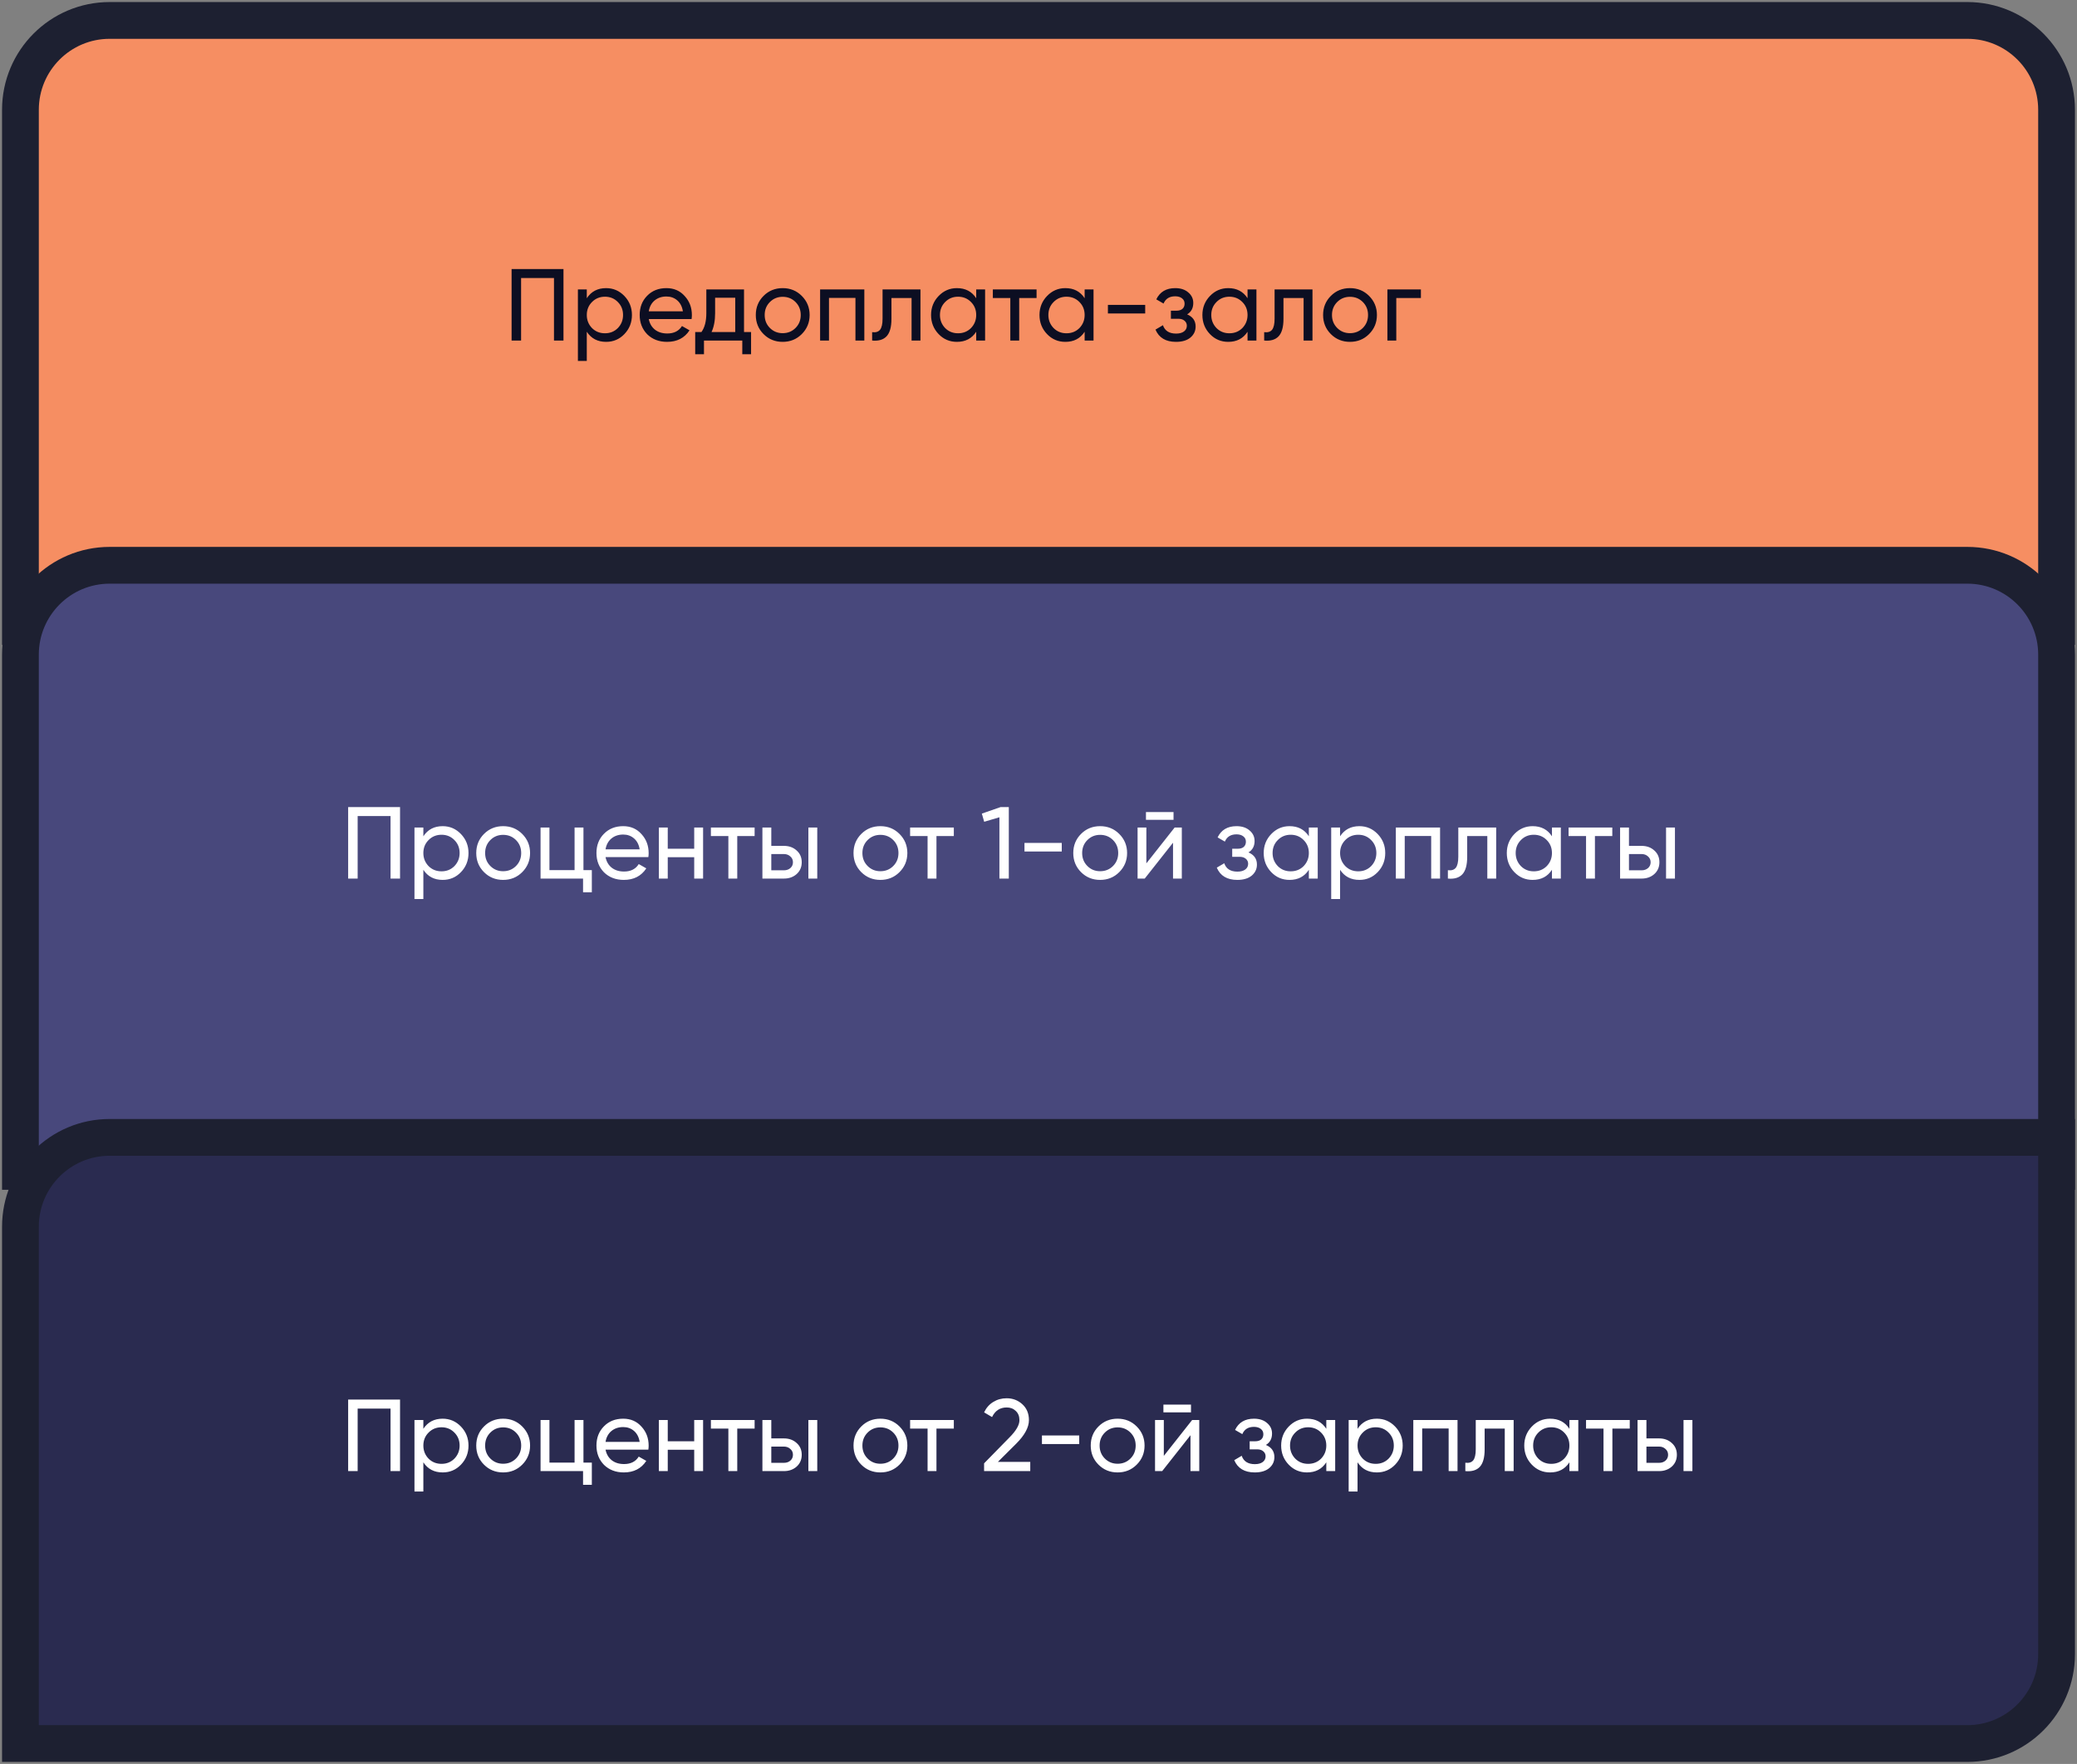 <?xml version="1.0" encoding="UTF-8"?> <svg xmlns="http://www.w3.org/2000/svg" width="305" height="259" viewBox="0 0 305 259" fill="none"><rect x="0" y="0" width="305" height="259" fill="#808080" stroke="none"/><path d="M299.301 92H302V89.297V16.122C302 8.875 296.132 3 288.895 3H16.105C8.867 3 3 8.875 3 16.122V89.297V92H5.699H299.301Z" fill="#F68E62" stroke="#1D2031" stroke-width="5.399"></path><path d="M299.301 172H302V169.297V96.122C302 88.875 296.132 83 288.895 83H16.105C8.867 83 3 88.875 3 96.122V169.297V172H5.699H299.301Z" fill="#48487C" stroke="#1D2031" stroke-width="5.399"></path><path d="M302 169.703V167H299.301H16.105C8.867 167 3 172.875 3 180.122V253.297V256H5.699H288.895C296.132 256 302 250.125 302 242.878V169.703Z" fill="#2A2B50" stroke="#1D2031" stroke-width="5.399"></path><path d="M75.125 39.5H82.745V50H81.35V40.82H76.52V50H75.125V39.5ZM89.003 42.305C90.053 42.305 90.948 42.69 91.688 43.46C92.428 44.23 92.798 45.16 92.798 46.25C92.798 47.35 92.428 48.285 91.688 49.055C90.958 49.815 90.063 50.195 89.003 50.195C87.763 50.195 86.818 49.7 86.168 48.71V53H84.863V42.5H86.168V43.79C86.818 42.8 87.763 42.305 89.003 42.305ZM88.838 48.935C89.588 48.935 90.218 48.68 90.728 48.17C91.238 47.64 91.493 47 91.493 46.25C91.493 45.49 91.238 44.855 90.728 44.345C90.218 43.825 89.588 43.565 88.838 43.565C88.078 43.565 87.443 43.825 86.933 44.345C86.423 44.855 86.168 45.49 86.168 46.25C86.168 47 86.423 47.64 86.933 48.17C87.443 48.68 88.078 48.935 88.838 48.935ZM101.555 46.85H95.27C95.4 47.51 95.705 48.03 96.185 48.41C96.665 48.78 97.265 48.965 97.985 48.965C98.975 48.965 99.695 48.6 100.145 47.87L101.255 48.5C100.515 49.63 99.415 50.195 97.955 50.195C96.775 50.195 95.805 49.825 95.045 49.085C94.305 48.325 93.935 47.38 93.935 46.25C93.935 45.11 94.3 44.17 95.03 43.43C95.76 42.68 96.705 42.305 97.865 42.305C98.965 42.305 99.86 42.695 100.55 43.475C101.25 44.235 101.6 45.165 101.6 46.265C101.6 46.455 101.585 46.65 101.555 46.85ZM97.865 43.535C97.175 43.535 96.595 43.73 96.125 44.12C95.665 44.51 95.38 45.04 95.27 45.71H100.28C100.17 45.02 99.895 44.485 99.455 44.105C99.015 43.725 98.485 43.535 97.865 43.535ZM109.257 42.5V48.755H110.292V52.01H109.002V50H103.377V52.01H102.087V48.755H103.002C103.482 48.095 103.722 47.17 103.722 45.98V42.5H109.257ZM104.487 48.755H107.967V43.715H105.012V45.98C105.012 47.08 104.837 48.005 104.487 48.755ZM117.736 49.055C116.976 49.815 116.041 50.195 114.931 50.195C113.821 50.195 112.886 49.815 112.126 49.055C111.366 48.295 110.986 47.36 110.986 46.25C110.986 45.14 111.366 44.205 112.126 43.445C112.886 42.685 113.821 42.305 114.931 42.305C116.041 42.305 116.976 42.685 117.736 43.445C118.506 44.215 118.891 45.15 118.891 46.25C118.891 47.35 118.506 48.285 117.736 49.055ZM114.931 48.92C115.681 48.92 116.311 48.665 116.821 48.155C117.331 47.645 117.586 47.01 117.586 46.25C117.586 45.49 117.331 44.855 116.821 44.345C116.311 43.835 115.681 43.58 114.931 43.58C114.191 43.58 113.566 43.835 113.056 44.345C112.546 44.855 112.291 45.49 112.291 46.25C112.291 47.01 112.546 47.645 113.056 48.155C113.566 48.665 114.191 48.92 114.931 48.92ZM120.429 42.5H126.924V50H125.619V43.745H121.734V50H120.429V42.5ZM129.601 42.5H135.166V50H133.861V43.76H130.906V46.82C130.906 48.02 130.666 48.875 130.186 49.385C129.706 49.885 129.001 50.09 128.071 50V48.77C128.591 48.84 128.976 48.725 129.226 48.425C129.476 48.115 129.601 47.57 129.601 46.79V42.5ZM143.353 43.79V42.5H144.658V50H143.353V48.71C142.713 49.7 141.768 50.195 140.518 50.195C139.458 50.195 138.563 49.815 137.833 49.055C137.093 48.285 136.723 47.35 136.723 46.25C136.723 45.16 137.093 44.23 137.833 43.46C138.573 42.69 139.468 42.305 140.518 42.305C141.768 42.305 142.713 42.8 143.353 43.79ZM140.683 48.935C141.443 48.935 142.078 48.68 142.588 48.17C143.098 47.64 143.353 47 143.353 46.25C143.353 45.49 143.098 44.855 142.588 44.345C142.078 43.825 141.443 43.565 140.683 43.565C139.933 43.565 139.303 43.825 138.793 44.345C138.283 44.855 138.028 45.49 138.028 46.25C138.028 47 138.283 47.64 138.793 48.17C139.303 48.68 139.933 48.935 140.683 48.935ZM145.796 42.5H152.216V43.76H149.666V50H148.361V43.76H145.796V42.5ZM159.276 43.79V42.5H160.581V50H159.276V48.71C158.636 49.7 157.691 50.195 156.441 50.195C155.381 50.195 154.486 49.815 153.756 49.055C153.016 48.285 152.646 47.35 152.646 46.25C152.646 45.16 153.016 44.23 153.756 43.46C154.496 42.69 155.391 42.305 156.441 42.305C157.691 42.305 158.636 42.8 159.276 43.79ZM156.606 48.935C157.366 48.935 158.001 48.68 158.511 48.17C159.021 47.64 159.276 47 159.276 46.25C159.276 45.49 159.021 44.855 158.511 44.345C158.001 43.825 157.366 43.565 156.606 43.565C155.856 43.565 155.226 43.825 154.716 44.345C154.206 44.855 153.951 45.49 153.951 46.25C153.951 47 154.206 47.64 154.716 48.17C155.226 48.68 155.856 48.935 156.606 48.935ZM168.168 46.025H162.693V44.765H168.168V46.025ZM174.328 46.16C175.158 46.51 175.573 47.105 175.573 47.945C175.573 48.595 175.318 49.135 174.808 49.565C174.298 49.985 173.593 50.195 172.693 50.195C171.193 50.195 170.188 49.595 169.678 48.395L170.773 47.75C171.053 48.57 171.698 48.98 172.708 48.98C173.198 48.98 173.583 48.875 173.863 48.665C174.143 48.455 174.283 48.175 174.283 47.825C174.283 47.525 174.168 47.28 173.938 47.09C173.718 46.9 173.418 46.805 173.038 46.805H171.943V45.62H172.753C173.133 45.62 173.428 45.53 173.638 45.35C173.848 45.16 173.953 44.905 173.953 44.585C173.953 44.255 173.828 43.995 173.578 43.805C173.328 43.605 172.993 43.505 172.573 43.505C171.733 43.505 171.163 43.86 170.863 44.57L169.798 43.955C170.328 42.855 171.253 42.305 172.573 42.305C173.373 42.305 174.013 42.515 174.493 42.935C174.983 43.345 175.228 43.86 175.228 44.48C175.228 45.24 174.928 45.8 174.328 46.16ZM183.197 43.79V42.5H184.502V50H183.197V48.71C182.557 49.7 181.612 50.195 180.362 50.195C179.302 50.195 178.407 49.815 177.677 49.055C176.937 48.285 176.567 47.35 176.567 46.25C176.567 45.16 176.937 44.23 177.677 43.46C178.417 42.69 179.312 42.305 180.362 42.305C181.612 42.305 182.557 42.8 183.197 43.79ZM180.527 48.935C181.287 48.935 181.922 48.68 182.432 48.17C182.942 47.64 183.197 47 183.197 46.25C183.197 45.49 182.942 44.855 182.432 44.345C181.922 43.825 181.287 43.565 180.527 43.565C179.777 43.565 179.147 43.825 178.637 44.345C178.127 44.855 177.872 45.49 177.872 46.25C177.872 47 178.127 47.64 178.637 48.17C179.147 48.68 179.777 48.935 180.527 48.935ZM187.169 42.5H192.734V50H191.429V43.76H188.474V46.82C188.474 48.02 188.234 48.875 187.754 49.385C187.274 49.885 186.569 50.09 185.639 50V48.77C186.159 48.84 186.544 48.725 186.794 48.425C187.044 48.115 187.169 47.57 187.169 46.79V42.5ZM201.042 49.055C200.282 49.815 199.347 50.195 198.237 50.195C197.127 50.195 196.192 49.815 195.432 49.055C194.672 48.295 194.292 47.36 194.292 46.25C194.292 45.14 194.672 44.205 195.432 43.445C196.192 42.685 197.127 42.305 198.237 42.305C199.347 42.305 200.282 42.685 201.042 43.445C201.812 44.215 202.197 45.15 202.197 46.25C202.197 47.35 201.812 48.285 201.042 49.055ZM198.237 48.92C198.987 48.92 199.617 48.665 200.127 48.155C200.637 47.645 200.892 47.01 200.892 46.25C200.892 45.49 200.637 44.855 200.127 44.345C199.617 43.835 198.987 43.58 198.237 43.58C197.497 43.58 196.872 43.835 196.362 44.345C195.852 44.855 195.597 45.49 195.597 46.25C195.597 47.01 195.852 47.645 196.362 48.155C196.872 48.665 197.497 48.92 198.237 48.92ZM203.735 42.5H208.655V43.76H205.04V50H203.735V42.5Z" fill="#0C0E22"></path><path d="M51.125 118.5H58.745V129H57.35V119.82H52.52V129H51.125V118.5ZM65.003 121.305C66.053 121.305 66.948 121.69 67.688 122.46C68.428 123.23 68.798 124.16 68.798 125.25C68.798 126.35 68.428 127.285 67.688 128.055C66.958 128.815 66.063 129.195 65.003 129.195C63.763 129.195 62.818 128.7 62.168 127.71V132H60.863V121.5H62.168V122.79C62.818 121.8 63.763 121.305 65.003 121.305ZM64.838 127.935C65.588 127.935 66.218 127.68 66.728 127.17C67.238 126.64 67.493 126 67.493 125.25C67.493 124.49 67.238 123.855 66.728 123.345C66.218 122.825 65.588 122.565 64.838 122.565C64.078 122.565 63.443 122.825 62.933 123.345C62.423 123.855 62.168 124.49 62.168 125.25C62.168 126 62.423 126.64 62.933 127.17C63.443 127.68 64.078 127.935 64.838 127.935ZM76.685 128.055C75.925 128.815 74.99 129.195 73.88 129.195C72.77 129.195 71.835 128.815 71.075 128.055C70.315 127.295 69.935 126.36 69.935 125.25C69.935 124.14 70.315 123.205 71.075 122.445C71.835 121.685 72.77 121.305 73.88 121.305C74.99 121.305 75.925 121.685 76.685 122.445C77.455 123.215 77.84 124.15 77.84 125.25C77.84 126.35 77.455 127.285 76.685 128.055ZM73.88 127.92C74.63 127.92 75.26 127.665 75.77 127.155C76.28 126.645 76.535 126.01 76.535 125.25C76.535 124.49 76.28 123.855 75.77 123.345C75.26 122.835 74.63 122.58 73.88 122.58C73.14 122.58 72.515 122.835 72.005 123.345C71.495 123.855 71.24 124.49 71.24 125.25C71.24 126.01 71.495 126.645 72.005 127.155C72.515 127.665 73.14 127.92 73.88 127.92ZM85.679 121.5V127.755H86.909V131.01H85.619V129H79.379V121.5H80.684V127.755H84.374V121.5H85.679ZM95.207 125.85H88.922C89.052 126.51 89.357 127.03 89.837 127.41C90.317 127.78 90.917 127.965 91.637 127.965C92.627 127.965 93.347 127.6 93.797 126.87L94.907 127.5C94.167 128.63 93.067 129.195 91.607 129.195C90.427 129.195 89.457 128.825 88.697 128.085C87.957 127.325 87.587 126.38 87.587 125.25C87.587 124.11 87.952 123.17 88.682 122.43C89.412 121.68 90.357 121.305 91.517 121.305C92.617 121.305 93.512 121.695 94.202 122.475C94.902 123.235 95.252 124.165 95.252 125.265C95.252 125.455 95.237 125.65 95.207 125.85ZM91.517 122.535C90.827 122.535 90.247 122.73 89.777 123.12C89.317 123.51 89.032 124.04 88.922 124.71H93.932C93.822 124.02 93.547 123.485 93.107 123.105C92.667 122.725 92.137 122.535 91.517 122.535ZM101.942 124.62V121.5H103.247V129H101.942V125.865H98.057V129H96.752V121.5H98.057V124.62H101.942ZM104.393 121.5H110.813V122.76H108.263V129H106.958V122.76H104.393V121.5ZM113.262 124.2H115.122C115.872 124.2 116.492 124.425 116.982 124.875C117.482 125.315 117.732 125.89 117.732 126.6C117.732 127.31 117.482 127.89 116.982 128.34C116.482 128.78 115.862 129 115.122 129H111.957V121.5H113.262V124.2ZM118.707 129V121.5H120.012V129H118.707ZM113.262 127.785H115.122C115.502 127.785 115.817 127.675 116.067 127.455C116.317 127.235 116.442 126.95 116.442 126.6C116.442 126.25 116.312 125.965 116.052 125.745C115.802 125.515 115.492 125.4 115.122 125.4H113.262V127.785ZM132.086 128.055C131.326 128.815 130.391 129.195 129.281 129.195C128.171 129.195 127.236 128.815 126.476 128.055C125.716 127.295 125.336 126.36 125.336 125.25C125.336 124.14 125.716 123.205 126.476 122.445C127.236 121.685 128.171 121.305 129.281 121.305C130.391 121.305 131.326 121.685 132.086 122.445C132.856 123.215 133.241 124.15 133.241 125.25C133.241 126.35 132.856 127.285 132.086 128.055ZM129.281 127.92C130.031 127.92 130.661 127.665 131.171 127.155C131.681 126.645 131.936 126.01 131.936 125.25C131.936 124.49 131.681 123.855 131.171 123.345C130.661 122.835 130.031 122.58 129.281 122.58C128.541 122.58 127.916 122.835 127.406 123.345C126.896 123.855 126.641 124.49 126.641 125.25C126.641 126.01 126.896 126.645 127.406 127.155C127.916 127.665 128.541 127.92 129.281 127.92ZM133.646 121.5H140.066V122.76H137.516V129H136.211V122.76H133.646V121.5ZM144.18 119.46L146.94 118.5H148.14V129H146.76V120L144.525 120.66L144.18 119.46ZM155.916 125.025H150.441V123.765H155.916V125.025ZM164.356 128.055C163.596 128.815 162.661 129.195 161.551 129.195C160.441 129.195 159.506 128.815 158.746 128.055C157.986 127.295 157.606 126.36 157.606 125.25C157.606 124.14 157.986 123.205 158.746 122.445C159.506 121.685 160.441 121.305 161.551 121.305C162.661 121.305 163.596 121.685 164.356 122.445C165.126 123.215 165.511 124.15 165.511 125.25C165.511 126.35 165.126 127.285 164.356 128.055ZM161.551 127.92C162.301 127.92 162.931 127.665 163.441 127.155C163.951 126.645 164.206 126.01 164.206 125.25C164.206 124.49 163.951 123.855 163.441 123.345C162.931 122.835 162.301 122.58 161.551 122.58C160.811 122.58 160.186 122.835 159.676 123.345C159.166 123.855 158.911 124.49 158.911 125.25C158.911 126.01 159.166 126.645 159.676 127.155C160.186 127.665 160.811 127.92 161.551 127.92ZM172.33 120.375H168.28V119.235H172.33V120.375ZM168.34 126.765L172.495 121.5H173.545V129H172.255V123.735L168.1 129H167.05V121.5H168.34V126.765ZM183.331 125.16C184.161 125.51 184.576 126.105 184.576 126.945C184.576 127.595 184.321 128.135 183.811 128.565C183.301 128.985 182.596 129.195 181.696 129.195C180.196 129.195 179.191 128.595 178.681 127.395L179.776 126.75C180.056 127.57 180.701 127.98 181.711 127.98C182.201 127.98 182.586 127.875 182.866 127.665C183.146 127.455 183.286 127.175 183.286 126.825C183.286 126.525 183.171 126.28 182.941 126.09C182.721 125.9 182.421 125.805 182.041 125.805H180.946V124.62H181.756C182.136 124.62 182.431 124.53 182.641 124.35C182.851 124.16 182.956 123.905 182.956 123.585C182.956 123.255 182.831 122.995 182.581 122.805C182.331 122.605 181.996 122.505 181.576 122.505C180.736 122.505 180.166 122.86 179.866 123.57L178.801 122.955C179.331 121.855 180.256 121.305 181.576 121.305C182.376 121.305 183.016 121.515 183.496 121.935C183.986 122.345 184.231 122.86 184.231 123.48C184.231 124.24 183.931 124.8 183.331 125.16ZM192.2 122.79V121.5H193.505V129H192.2V127.71C191.56 128.7 190.615 129.195 189.365 129.195C188.305 129.195 187.41 128.815 186.68 128.055C185.94 127.285 185.57 126.35 185.57 125.25C185.57 124.16 185.94 123.23 186.68 122.46C187.42 121.69 188.315 121.305 189.365 121.305C190.615 121.305 191.56 121.8 192.2 122.79ZM189.53 127.935C190.29 127.935 190.925 127.68 191.435 127.17C191.945 126.64 192.2 126 192.2 125.25C192.2 124.49 191.945 123.855 191.435 123.345C190.925 122.825 190.29 122.565 189.53 122.565C188.78 122.565 188.15 122.825 187.64 123.345C187.13 123.855 186.875 124.49 186.875 125.25C186.875 126 187.13 126.64 187.64 127.17C188.15 127.68 188.78 127.935 189.53 127.935ZM199.622 121.305C200.672 121.305 201.567 121.69 202.307 122.46C203.047 123.23 203.417 124.16 203.417 125.25C203.417 126.35 203.047 127.285 202.307 128.055C201.577 128.815 200.682 129.195 199.622 129.195C198.382 129.195 197.437 128.7 196.787 127.71V132H195.482V121.5H196.787V122.79C197.437 121.8 198.382 121.305 199.622 121.305ZM199.457 127.935C200.207 127.935 200.837 127.68 201.347 127.17C201.857 126.64 202.112 126 202.112 125.25C202.112 124.49 201.857 123.855 201.347 123.345C200.837 122.825 200.207 122.565 199.457 122.565C198.697 122.565 198.062 122.825 197.552 123.345C197.042 123.855 196.787 124.49 196.787 125.25C196.787 126 197.042 126.64 197.552 127.17C198.062 127.68 198.697 127.935 199.457 127.935ZM204.974 121.5H211.469V129H210.164V122.745H206.279V129H204.974V121.5ZM214.146 121.5H219.711V129H218.406V122.76H215.451V125.82C215.451 127.02 215.211 127.875 214.731 128.385C214.251 128.885 213.546 129.09 212.616 129V127.77C213.136 127.84 213.521 127.725 213.771 127.425C214.021 127.115 214.146 126.57 214.146 125.79V121.5ZM227.898 122.79V121.5H229.203V129H227.898V127.71C227.258 128.7 226.313 129.195 225.063 129.195C224.003 129.195 223.108 128.815 222.378 128.055C221.638 127.285 221.268 126.35 221.268 125.25C221.268 124.16 221.638 123.23 222.378 122.46C223.118 121.69 224.013 121.305 225.063 121.305C226.313 121.305 227.258 121.8 227.898 122.79ZM225.228 127.935C225.988 127.935 226.623 127.68 227.133 127.17C227.643 126.64 227.898 126 227.898 125.25C227.898 124.49 227.643 123.855 227.133 123.345C226.623 122.825 225.988 122.565 225.228 122.565C224.478 122.565 223.848 122.825 223.338 123.345C222.828 123.855 222.573 124.49 222.573 125.25C222.573 126 222.828 126.64 223.338 127.17C223.848 127.68 224.478 127.935 225.228 127.935ZM230.34 121.5H236.76V122.76H234.21V129H232.905V122.76H230.34V121.5ZM239.209 124.2H241.069C241.819 124.2 242.439 124.425 242.929 124.875C243.429 125.315 243.679 125.89 243.679 126.6C243.679 127.31 243.429 127.89 242.929 128.34C242.429 128.78 241.809 129 241.069 129H237.904V121.5H239.209V124.2ZM244.654 129V121.5H245.959V129H244.654ZM239.209 127.785H241.069C241.449 127.785 241.764 127.675 242.014 127.455C242.264 127.235 242.389 126.95 242.389 126.6C242.389 126.25 242.259 125.965 241.999 125.745C241.749 125.515 241.439 125.4 241.069 125.4H239.209V127.785Z" fill="white"></path><path d="M51.125 205.5H58.745V216H57.35V206.82H52.52V216H51.125V205.5ZM65.003 208.305C66.053 208.305 66.948 208.69 67.688 209.46C68.428 210.23 68.798 211.16 68.798 212.25C68.798 213.35 68.428 214.285 67.688 215.055C66.958 215.815 66.063 216.195 65.003 216.195C63.763 216.195 62.818 215.7 62.168 214.71V219H60.863V208.5H62.168V209.79C62.818 208.8 63.763 208.305 65.003 208.305ZM64.838 214.935C65.588 214.935 66.218 214.68 66.728 214.17C67.238 213.64 67.493 213 67.493 212.25C67.493 211.49 67.238 210.855 66.728 210.345C66.218 209.825 65.588 209.565 64.838 209.565C64.078 209.565 63.443 209.825 62.933 210.345C62.423 210.855 62.168 211.49 62.168 212.25C62.168 213 62.423 213.64 62.933 214.17C63.443 214.68 64.078 214.935 64.838 214.935ZM76.685 215.055C75.925 215.815 74.99 216.195 73.88 216.195C72.77 216.195 71.835 215.815 71.075 215.055C70.315 214.295 69.935 213.36 69.935 212.25C69.935 211.14 70.315 210.205 71.075 209.445C71.835 208.685 72.77 208.305 73.88 208.305C74.99 208.305 75.925 208.685 76.685 209.445C77.455 210.215 77.84 211.15 77.84 212.25C77.84 213.35 77.455 214.285 76.685 215.055ZM73.88 214.92C74.63 214.92 75.26 214.665 75.77 214.155C76.28 213.645 76.535 213.01 76.535 212.25C76.535 211.49 76.28 210.855 75.77 210.345C75.26 209.835 74.63 209.58 73.88 209.58C73.14 209.58 72.515 209.835 72.005 210.345C71.495 210.855 71.24 211.49 71.24 212.25C71.24 213.01 71.495 213.645 72.005 214.155C72.515 214.665 73.14 214.92 73.88 214.92ZM85.679 208.5V214.755H86.909V218.01H85.619V216H79.379V208.5H80.684V214.755H84.374V208.5H85.679ZM95.207 212.85H88.922C89.052 213.51 89.357 214.03 89.837 214.41C90.317 214.78 90.917 214.965 91.637 214.965C92.627 214.965 93.347 214.6 93.797 213.87L94.907 214.5C94.167 215.63 93.067 216.195 91.607 216.195C90.427 216.195 89.457 215.825 88.697 215.085C87.957 214.325 87.587 213.38 87.587 212.25C87.587 211.11 87.952 210.17 88.682 209.43C89.412 208.68 90.357 208.305 91.517 208.305C92.617 208.305 93.512 208.695 94.202 209.475C94.902 210.235 95.252 211.165 95.252 212.265C95.252 212.455 95.237 212.65 95.207 212.85ZM91.517 209.535C90.827 209.535 90.247 209.73 89.777 210.12C89.317 210.51 89.032 211.04 88.922 211.71H93.932C93.822 211.02 93.547 210.485 93.107 210.105C92.667 209.725 92.137 209.535 91.517 209.535ZM101.942 211.62V208.5H103.247V216H101.942V212.865H98.057V216H96.752V208.5H98.057V211.62H101.942ZM104.393 208.5H110.813V209.76H108.263V216H106.958V209.76H104.393V208.5ZM113.262 211.2H115.122C115.872 211.2 116.492 211.425 116.982 211.875C117.482 212.315 117.732 212.89 117.732 213.6C117.732 214.31 117.482 214.89 116.982 215.34C116.482 215.78 115.862 216 115.122 216H111.957V208.5H113.262V211.2ZM118.707 216V208.5H120.012V216H118.707ZM113.262 214.785H115.122C115.502 214.785 115.817 214.675 116.067 214.455C116.317 214.235 116.442 213.95 116.442 213.6C116.442 213.25 116.312 212.965 116.052 212.745C115.802 212.515 115.492 212.4 115.122 212.4H113.262V214.785ZM132.086 215.055C131.326 215.815 130.391 216.195 129.281 216.195C128.171 216.195 127.236 215.815 126.476 215.055C125.716 214.295 125.336 213.36 125.336 212.25C125.336 211.14 125.716 210.205 126.476 209.445C127.236 208.685 128.171 208.305 129.281 208.305C130.391 208.305 131.326 208.685 132.086 209.445C132.856 210.215 133.241 211.15 133.241 212.25C133.241 213.35 132.856 214.285 132.086 215.055ZM129.281 214.92C130.031 214.92 130.661 214.665 131.171 214.155C131.681 213.645 131.936 213.01 131.936 212.25C131.936 211.49 131.681 210.855 131.171 210.345C130.661 209.835 130.031 209.58 129.281 209.58C128.541 209.58 127.916 209.835 127.406 210.345C126.896 210.855 126.641 211.49 126.641 212.25C126.641 213.01 126.896 213.645 127.406 214.155C127.916 214.665 128.541 214.92 129.281 214.92ZM133.646 208.5H140.066V209.76H137.516V216H136.211V209.76H133.646V208.5ZM151.29 216H144.51V214.86L148.215 211.08C149.205 210.09 149.7 209.24 149.7 208.53C149.7 207.95 149.52 207.495 149.16 207.165C148.81 206.825 148.37 206.655 147.84 206.655C146.85 206.655 146.13 207.125 145.68 208.065L144.51 207.375C144.83 206.705 145.28 206.195 145.86 205.845C146.44 205.485 147.095 205.305 147.825 205.305C148.715 205.305 149.48 205.595 150.12 206.175C150.77 206.765 151.095 207.545 151.095 208.515C151.095 209.575 150.47 210.73 149.22 211.98L146.535 214.65H151.29V216ZM158.48 212.025H153.005V210.765H158.48V212.025ZM166.92 215.055C166.16 215.815 165.225 216.195 164.115 216.195C163.005 216.195 162.07 215.815 161.31 215.055C160.55 214.295 160.17 213.36 160.17 212.25C160.17 211.14 160.55 210.205 161.31 209.445C162.07 208.685 163.005 208.305 164.115 208.305C165.225 208.305 166.16 208.685 166.92 209.445C167.69 210.215 168.075 211.15 168.075 212.25C168.075 213.35 167.69 214.285 166.92 215.055ZM164.115 214.92C164.865 214.92 165.495 214.665 166.005 214.155C166.515 213.645 166.77 213.01 166.77 212.25C166.77 211.49 166.515 210.855 166.005 210.345C165.495 209.835 164.865 209.58 164.115 209.58C163.375 209.58 162.75 209.835 162.24 210.345C161.73 210.855 161.475 211.49 161.475 212.25C161.475 213.01 161.73 213.645 162.24 214.155C162.75 214.665 163.375 214.92 164.115 214.92ZM174.893 207.375H170.843V206.235H174.893V207.375ZM170.903 213.765L175.058 208.5H176.108V216H174.818V210.735L170.663 216H169.613V208.5H170.903V213.765ZM185.894 212.16C186.724 212.51 187.139 213.105 187.139 213.945C187.139 214.595 186.884 215.135 186.374 215.565C185.864 215.985 185.159 216.195 184.259 216.195C182.759 216.195 181.754 215.595 181.244 214.395L182.339 213.75C182.619 214.57 183.264 214.98 184.274 214.98C184.764 214.98 185.149 214.875 185.429 214.665C185.709 214.455 185.849 214.175 185.849 213.825C185.849 213.525 185.734 213.28 185.504 213.09C185.284 212.9 184.984 212.805 184.604 212.805H183.509V211.62H184.319C184.699 211.62 184.994 211.53 185.204 211.35C185.414 211.16 185.519 210.905 185.519 210.585C185.519 210.255 185.394 209.995 185.144 209.805C184.894 209.605 184.559 209.505 184.139 209.505C183.299 209.505 182.729 209.86 182.429 210.57L181.364 209.955C181.894 208.855 182.819 208.305 184.139 208.305C184.939 208.305 185.579 208.515 186.059 208.935C186.549 209.345 186.794 209.86 186.794 210.48C186.794 211.24 186.494 211.8 185.894 212.16ZM194.763 209.79V208.5H196.068V216H194.763V214.71C194.123 215.7 193.178 216.195 191.928 216.195C190.868 216.195 189.973 215.815 189.243 215.055C188.503 214.285 188.133 213.35 188.133 212.25C188.133 211.16 188.503 210.23 189.243 209.46C189.983 208.69 190.878 208.305 191.928 208.305C193.178 208.305 194.123 208.8 194.763 209.79ZM192.093 214.935C192.853 214.935 193.488 214.68 193.998 214.17C194.508 213.64 194.763 213 194.763 212.25C194.763 211.49 194.508 210.855 193.998 210.345C193.488 209.825 192.853 209.565 192.093 209.565C191.343 209.565 190.713 209.825 190.203 210.345C189.693 210.855 189.438 211.49 189.438 212.25C189.438 213 189.693 213.64 190.203 214.17C190.713 214.68 191.343 214.935 192.093 214.935ZM202.186 208.305C203.236 208.305 204.131 208.69 204.871 209.46C205.611 210.23 205.981 211.16 205.981 212.25C205.981 213.35 205.611 214.285 204.871 215.055C204.141 215.815 203.246 216.195 202.186 216.195C200.946 216.195 200.001 215.7 199.351 214.71V219H198.046V208.5H199.351V209.79C200.001 208.8 200.946 208.305 202.186 208.305ZM202.021 214.935C202.771 214.935 203.401 214.68 203.911 214.17C204.421 213.64 204.676 213 204.676 212.25C204.676 211.49 204.421 210.855 203.911 210.345C203.401 209.825 202.771 209.565 202.021 209.565C201.261 209.565 200.626 209.825 200.116 210.345C199.606 210.855 199.351 211.49 199.351 212.25C199.351 213 199.606 213.64 200.116 214.17C200.626 214.68 201.261 214.935 202.021 214.935ZM207.538 208.5H214.033V216H212.728V209.745H208.843V216H207.538V208.5ZM216.709 208.5H222.274V216H220.969V209.76H218.014V212.82C218.014 214.02 217.774 214.875 217.294 215.385C216.814 215.885 216.109 216.09 215.179 216V214.77C215.699 214.84 216.084 214.725 216.334 214.425C216.584 214.115 216.709 213.57 216.709 212.79V208.5ZM230.462 209.79V208.5H231.767V216H230.462V214.71C229.822 215.7 228.877 216.195 227.627 216.195C226.567 216.195 225.672 215.815 224.942 215.055C224.202 214.285 223.832 213.35 223.832 212.25C223.832 211.16 224.202 210.23 224.942 209.46C225.682 208.69 226.577 208.305 227.627 208.305C228.877 208.305 229.822 208.8 230.462 209.79ZM227.792 214.935C228.552 214.935 229.187 214.68 229.697 214.17C230.207 213.64 230.462 213 230.462 212.25C230.462 211.49 230.207 210.855 229.697 210.345C229.187 209.825 228.552 209.565 227.792 209.565C227.042 209.565 226.412 209.825 225.902 210.345C225.392 210.855 225.137 211.49 225.137 212.25C225.137 213 225.392 213.64 225.902 214.17C226.412 214.68 227.042 214.935 227.792 214.935ZM232.904 208.5H239.324V209.76H236.774V216H235.469V209.76H232.904V208.5ZM241.773 211.2H243.633C244.383 211.2 245.003 211.425 245.493 211.875C245.993 212.315 246.243 212.89 246.243 213.6C246.243 214.31 245.993 214.89 245.493 215.34C244.993 215.78 244.373 216 243.633 216H240.468V208.5H241.773V211.2ZM247.218 216V208.5H248.523V216H247.218ZM241.773 214.785H243.633C244.013 214.785 244.328 214.675 244.578 214.455C244.828 214.235 244.953 213.95 244.953 213.6C244.953 213.25 244.823 212.965 244.563 212.745C244.313 212.515 244.003 212.4 243.633 212.4H241.773V214.785Z" fill="white"></path></svg> 